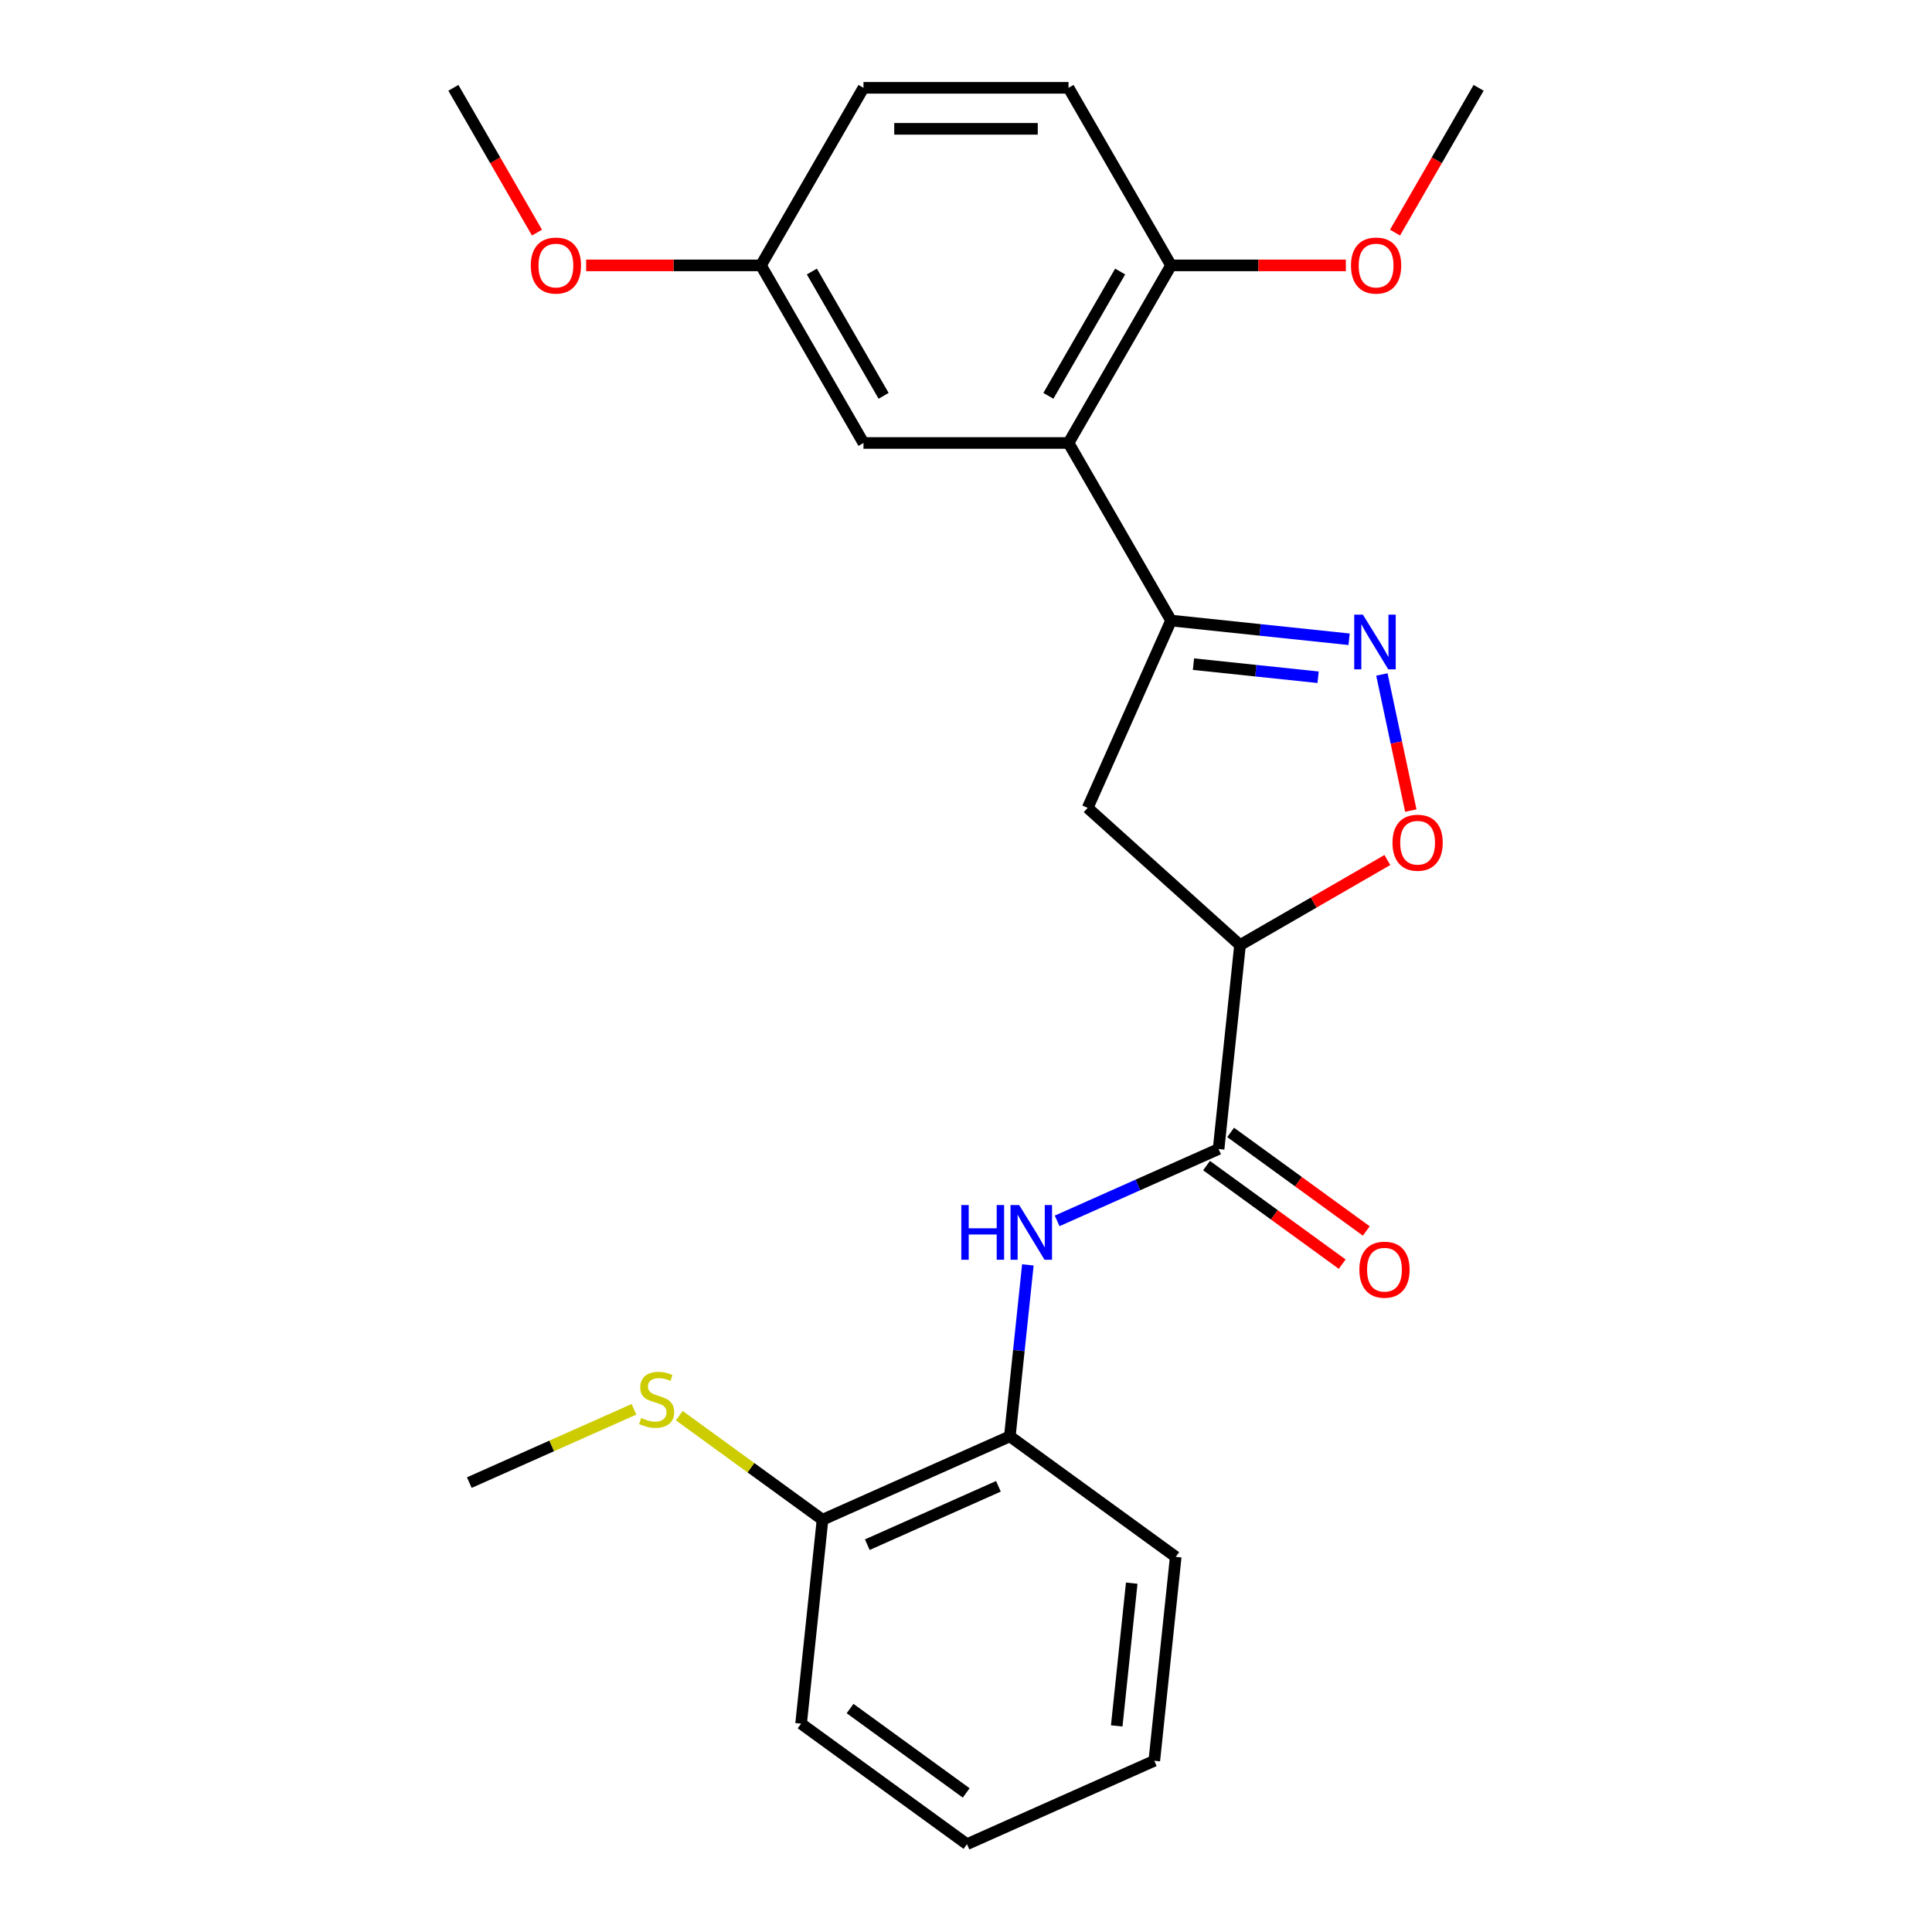 <?xml version='1.0' encoding='iso-8859-1'?>
<svg version='1.1' baseProfile='full'
              xmlns='http://www.w3.org/2000/svg'
                      xmlns:rdkit='http://www.rdkit.org/xml'
                      xmlns:xlink='http://www.w3.org/1999/xlink'
                  xml:space='preserve'
width='1000px' height='1000px' viewBox='0 0 1000 1000'>
<!-- END OF HEADER -->
<rect style='opacity:1.0;fill:#FFFFFF;stroke:none' width='1000' height='1000' x='0' y='0'> </rect>
<path class='bond-0' d='M 698.291,330.883 L 652.212,326.039' style='fill:none;fill-rule:evenodd;stroke:#0000FF;stroke-width:6px;stroke-linecap:butt;stroke-linejoin:miter;stroke-opacity:1' />
<path class='bond-0' d='M 652.212,326.039 L 606.133,321.196' style='fill:none;fill-rule:evenodd;stroke:#000000;stroke-width:6px;stroke-linecap:butt;stroke-linejoin:miter;stroke-opacity:1' />
<path class='bond-0' d='M 682.249,350.54 L 649.993,347.15' style='fill:none;fill-rule:evenodd;stroke:#0000FF;stroke-width:6px;stroke-linecap:butt;stroke-linejoin:miter;stroke-opacity:1' />
<path class='bond-0' d='M 649.993,347.15 L 617.738,343.76' style='fill:none;fill-rule:evenodd;stroke:#000000;stroke-width:6px;stroke-linecap:butt;stroke-linejoin:miter;stroke-opacity:1' />
<path class='bond-4' d='M 715.259,349.104 L 722.747,384.332' style='fill:none;fill-rule:evenodd;stroke:#0000FF;stroke-width:6px;stroke-linecap:butt;stroke-linejoin:miter;stroke-opacity:1' />
<path class='bond-4' d='M 722.747,384.332 L 730.235,419.56' style='fill:none;fill-rule:evenodd;stroke:#FF0000;stroke-width:6px;stroke-linecap:butt;stroke-linejoin:miter;stroke-opacity:1' />
<path class='bond-3' d='M 606.133,321.196 L 553.067,229.282' style='fill:none;fill-rule:evenodd;stroke:#000000;stroke-width:6px;stroke-linecap:butt;stroke-linejoin:miter;stroke-opacity:1' />
<path class='bond-5' d='M 606.133,321.196 L 562.965,418.154' style='fill:none;fill-rule:evenodd;stroke:#000000;stroke-width:6px;stroke-linecap:butt;stroke-linejoin:miter;stroke-opacity:1' />
<path class='bond-1' d='M 641.837,489.171 L 679.967,467.156' style='fill:none;fill-rule:evenodd;stroke:#000000;stroke-width:6px;stroke-linecap:butt;stroke-linejoin:miter;stroke-opacity:1' />
<path class='bond-1' d='M 679.967,467.156 L 718.098,445.142' style='fill:none;fill-rule:evenodd;stroke:#FF0000;stroke-width:6px;stroke-linecap:butt;stroke-linejoin:miter;stroke-opacity:1' />
<path class='bond-2' d='M 641.837,489.171 L 630.743,594.722' style='fill:none;fill-rule:evenodd;stroke:#000000;stroke-width:6px;stroke-linecap:butt;stroke-linejoin:miter;stroke-opacity:1' />
<path class='bond-25' d='M 641.837,489.171 L 562.965,418.154' style='fill:none;fill-rule:evenodd;stroke:#000000;stroke-width:6px;stroke-linecap:butt;stroke-linejoin:miter;stroke-opacity:1' />
<path class='bond-6' d='M 630.743,594.722 L 588.961,613.325' style='fill:none;fill-rule:evenodd;stroke:#000000;stroke-width:6px;stroke-linecap:butt;stroke-linejoin:miter;stroke-opacity:1' />
<path class='bond-6' d='M 588.961,613.325 L 547.179,631.927' style='fill:none;fill-rule:evenodd;stroke:#0000FF;stroke-width:6px;stroke-linecap:butt;stroke-linejoin:miter;stroke-opacity:1' />
<path class='bond-10' d='M 624.505,603.309 L 659.61,628.814' style='fill:none;fill-rule:evenodd;stroke:#000000;stroke-width:6px;stroke-linecap:butt;stroke-linejoin:miter;stroke-opacity:1' />
<path class='bond-10' d='M 659.61,628.814 L 694.715,654.319' style='fill:none;fill-rule:evenodd;stroke:#FF0000;stroke-width:6px;stroke-linecap:butt;stroke-linejoin:miter;stroke-opacity:1' />
<path class='bond-10' d='M 636.982,586.136 L 672.087,611.641' style='fill:none;fill-rule:evenodd;stroke:#000000;stroke-width:6px;stroke-linecap:butt;stroke-linejoin:miter;stroke-opacity:1' />
<path class='bond-10' d='M 672.087,611.641 L 707.192,637.147' style='fill:none;fill-rule:evenodd;stroke:#FF0000;stroke-width:6px;stroke-linecap:butt;stroke-linejoin:miter;stroke-opacity:1' />
<path class='bond-8' d='M 553.067,229.282 L 606.133,137.368' style='fill:none;fill-rule:evenodd;stroke:#000000;stroke-width:6px;stroke-linecap:butt;stroke-linejoin:miter;stroke-opacity:1' />
<path class='bond-8' d='M 542.644,204.882 L 579.79,140.542' style='fill:none;fill-rule:evenodd;stroke:#000000;stroke-width:6px;stroke-linecap:butt;stroke-linejoin:miter;stroke-opacity:1' />
<path class='bond-9' d='M 553.067,229.282 L 446.933,229.282' style='fill:none;fill-rule:evenodd;stroke:#000000;stroke-width:6px;stroke-linecap:butt;stroke-linejoin:miter;stroke-opacity:1' />
<path class='bond-7' d='M 532.019,654.704 L 527.355,699.073' style='fill:none;fill-rule:evenodd;stroke:#0000FF;stroke-width:6px;stroke-linecap:butt;stroke-linejoin:miter;stroke-opacity:1' />
<path class='bond-7' d='M 527.355,699.073 L 522.692,743.442' style='fill:none;fill-rule:evenodd;stroke:#000000;stroke-width:6px;stroke-linecap:butt;stroke-linejoin:miter;stroke-opacity:1' />
<path class='bond-11' d='M 522.692,743.442 L 425.734,786.61' style='fill:none;fill-rule:evenodd;stroke:#000000;stroke-width:6px;stroke-linecap:butt;stroke-linejoin:miter;stroke-opacity:1' />
<path class='bond-11' d='M 516.782,769.309 L 448.912,799.527' style='fill:none;fill-rule:evenodd;stroke:#000000;stroke-width:6px;stroke-linecap:butt;stroke-linejoin:miter;stroke-opacity:1' />
<path class='bond-18' d='M 522.692,743.442 L 608.555,805.826' style='fill:none;fill-rule:evenodd;stroke:#000000;stroke-width:6px;stroke-linecap:butt;stroke-linejoin:miter;stroke-opacity:1' />
<path class='bond-12' d='M 606.133,137.368 L 553.067,45.455' style='fill:none;fill-rule:evenodd;stroke:#000000;stroke-width:6px;stroke-linecap:butt;stroke-linejoin:miter;stroke-opacity:1' />
<path class='bond-16' d='M 606.133,137.368 L 651.373,137.368' style='fill:none;fill-rule:evenodd;stroke:#000000;stroke-width:6px;stroke-linecap:butt;stroke-linejoin:miter;stroke-opacity:1' />
<path class='bond-16' d='M 651.373,137.368 L 696.613,137.368' style='fill:none;fill-rule:evenodd;stroke:#FF0000;stroke-width:6px;stroke-linecap:butt;stroke-linejoin:miter;stroke-opacity:1' />
<path class='bond-13' d='M 446.933,229.282 L 393.867,137.368' style='fill:none;fill-rule:evenodd;stroke:#000000;stroke-width:6px;stroke-linecap:butt;stroke-linejoin:miter;stroke-opacity:1' />
<path class='bond-13' d='M 457.356,204.882 L 420.21,140.542' style='fill:none;fill-rule:evenodd;stroke:#000000;stroke-width:6px;stroke-linecap:butt;stroke-linejoin:miter;stroke-opacity:1' />
<path class='bond-14' d='M 425.734,786.61 L 388.669,759.681' style='fill:none;fill-rule:evenodd;stroke:#000000;stroke-width:6px;stroke-linecap:butt;stroke-linejoin:miter;stroke-opacity:1' />
<path class='bond-14' d='M 388.669,759.681 L 351.604,732.752' style='fill:none;fill-rule:evenodd;stroke:#CCCC00;stroke-width:6px;stroke-linecap:butt;stroke-linejoin:miter;stroke-opacity:1' />
<path class='bond-19' d='M 425.734,786.61 L 414.641,892.162' style='fill:none;fill-rule:evenodd;stroke:#000000;stroke-width:6px;stroke-linecap:butt;stroke-linejoin:miter;stroke-opacity:1' />
<path class='bond-26' d='M 553.067,45.455 L 446.933,45.455' style='fill:none;fill-rule:evenodd;stroke:#000000;stroke-width:6px;stroke-linecap:butt;stroke-linejoin:miter;stroke-opacity:1' />
<path class='bond-26' d='M 537.147,66.681 L 462.853,66.681' style='fill:none;fill-rule:evenodd;stroke:#000000;stroke-width:6px;stroke-linecap:butt;stroke-linejoin:miter;stroke-opacity:1' />
<path class='bond-15' d='M 393.867,137.368 L 446.933,45.455' style='fill:none;fill-rule:evenodd;stroke:#000000;stroke-width:6px;stroke-linecap:butt;stroke-linejoin:miter;stroke-opacity:1' />
<path class='bond-17' d='M 393.867,137.368 L 348.627,137.368' style='fill:none;fill-rule:evenodd;stroke:#000000;stroke-width:6px;stroke-linecap:butt;stroke-linejoin:miter;stroke-opacity:1' />
<path class='bond-17' d='M 348.627,137.368 L 303.387,137.368' style='fill:none;fill-rule:evenodd;stroke:#FF0000;stroke-width:6px;stroke-linecap:butt;stroke-linejoin:miter;stroke-opacity:1' />
<path class='bond-20' d='M 328.138,729.451 L 285.526,748.423' style='fill:none;fill-rule:evenodd;stroke:#CCCC00;stroke-width:6px;stroke-linecap:butt;stroke-linejoin:miter;stroke-opacity:1' />
<path class='bond-20' d='M 285.526,748.423 L 242.914,767.395' style='fill:none;fill-rule:evenodd;stroke:#000000;stroke-width:6px;stroke-linecap:butt;stroke-linejoin:miter;stroke-opacity:1' />
<path class='bond-21' d='M 722.066,120.395 L 743.699,82.925' style='fill:none;fill-rule:evenodd;stroke:#FF0000;stroke-width:6px;stroke-linecap:butt;stroke-linejoin:miter;stroke-opacity:1' />
<path class='bond-21' d='M 743.699,82.925 L 765.333,45.455' style='fill:none;fill-rule:evenodd;stroke:#000000;stroke-width:6px;stroke-linecap:butt;stroke-linejoin:miter;stroke-opacity:1' />
<path class='bond-22' d='M 277.934,120.395 L 256.301,82.925' style='fill:none;fill-rule:evenodd;stroke:#FF0000;stroke-width:6px;stroke-linecap:butt;stroke-linejoin:miter;stroke-opacity:1' />
<path class='bond-22' d='M 256.301,82.925 L 234.667,45.455' style='fill:none;fill-rule:evenodd;stroke:#000000;stroke-width:6px;stroke-linecap:butt;stroke-linejoin:miter;stroke-opacity:1' />
<path class='bond-23' d='M 608.555,805.826 L 597.461,911.377' style='fill:none;fill-rule:evenodd;stroke:#000000;stroke-width:6px;stroke-linecap:butt;stroke-linejoin:miter;stroke-opacity:1' />
<path class='bond-23' d='M 585.781,819.44 L 578.015,893.326' style='fill:none;fill-rule:evenodd;stroke:#000000;stroke-width:6px;stroke-linecap:butt;stroke-linejoin:miter;stroke-opacity:1' />
<path class='bond-27' d='M 414.641,892.162 L 500.504,954.545' style='fill:none;fill-rule:evenodd;stroke:#000000;stroke-width:6px;stroke-linecap:butt;stroke-linejoin:miter;stroke-opacity:1' />
<path class='bond-27' d='M 439.997,884.347 L 500.101,928.015' style='fill:none;fill-rule:evenodd;stroke:#000000;stroke-width:6px;stroke-linecap:butt;stroke-linejoin:miter;stroke-opacity:1' />
<path class='bond-24' d='M 597.461,911.377 L 500.504,954.545' style='fill:none;fill-rule:evenodd;stroke:#000000;stroke-width:6px;stroke-linecap:butt;stroke-linejoin:miter;stroke-opacity:1' />
<path  class='atom-0' d='M 705.425 318.13
L 714.705 333.13
Q 715.625 334.61, 717.105 337.29
Q 718.585 339.97, 718.665 340.13
L 718.665 318.13
L 722.425 318.13
L 722.425 346.45
L 718.545 346.45
L 708.585 330.05
Q 707.425 328.13, 706.185 325.93
Q 704.985 323.73, 704.625 323.05
L 704.625 346.45
L 700.945 346.45
L 700.945 318.13
L 705.425 318.13
' fill='#0000FF'/>
<path  class='atom-5' d='M 720.751 436.184
Q 720.751 429.384, 724.111 425.584
Q 727.471 421.784, 733.751 421.784
Q 740.031 421.784, 743.391 425.584
Q 746.751 429.384, 746.751 436.184
Q 746.751 443.064, 743.351 446.984
Q 739.951 450.864, 733.751 450.864
Q 727.511 450.864, 724.111 446.984
Q 720.751 443.104, 720.751 436.184
M 733.751 447.664
Q 738.071 447.664, 740.391 444.784
Q 742.751 441.864, 742.751 436.184
Q 742.751 430.624, 740.391 427.824
Q 738.071 424.984, 733.751 424.984
Q 729.431 424.984, 727.071 427.784
Q 724.751 430.584, 724.751 436.184
Q 724.751 441.904, 727.071 444.784
Q 729.431 447.664, 733.751 447.664
' fill='#FF0000'/>
<path  class='atom-7' d='M 497.566 623.73
L 501.406 623.73
L 501.406 635.77
L 515.886 635.77
L 515.886 623.73
L 519.726 623.73
L 519.726 652.05
L 515.886 652.05
L 515.886 638.97
L 501.406 638.97
L 501.406 652.05
L 497.566 652.05
L 497.566 623.73
' fill='#0000FF'/>
<path  class='atom-7' d='M 527.526 623.73
L 536.806 638.73
Q 537.726 640.21, 539.206 642.89
Q 540.686 645.57, 540.766 645.73
L 540.766 623.73
L 544.526 623.73
L 544.526 652.05
L 540.646 652.05
L 530.686 635.65
Q 529.526 633.73, 528.286 631.53
Q 527.086 629.33, 526.726 628.65
L 526.726 652.05
L 523.046 652.05
L 523.046 623.73
L 527.526 623.73
' fill='#0000FF'/>
<path  class='atom-11' d='M 703.607 657.186
Q 703.607 650.386, 706.967 646.586
Q 710.327 642.786, 716.607 642.786
Q 722.887 642.786, 726.247 646.586
Q 729.607 650.386, 729.607 657.186
Q 729.607 664.066, 726.207 667.986
Q 722.807 671.866, 716.607 671.866
Q 710.367 671.866, 706.967 667.986
Q 703.607 664.106, 703.607 657.186
M 716.607 668.666
Q 720.927 668.666, 723.247 665.786
Q 725.607 662.866, 725.607 657.186
Q 725.607 651.626, 723.247 648.826
Q 720.927 645.986, 716.607 645.986
Q 712.287 645.986, 709.927 648.786
Q 707.607 651.586, 707.607 657.186
Q 707.607 662.906, 709.927 665.786
Q 712.287 668.666, 716.607 668.666
' fill='#FF0000'/>
<path  class='atom-15' d='M 331.871 733.947
Q 332.191 734.067, 333.511 734.627
Q 334.831 735.187, 336.271 735.547
Q 337.751 735.867, 339.191 735.867
Q 341.871 735.867, 343.431 734.587
Q 344.991 733.267, 344.991 730.987
Q 344.991 729.427, 344.191 728.467
Q 343.431 727.507, 342.231 726.987
Q 341.031 726.467, 339.031 725.867
Q 336.511 725.107, 334.991 724.387
Q 333.511 723.667, 332.431 722.147
Q 331.391 720.627, 331.391 718.067
Q 331.391 714.507, 333.791 712.307
Q 336.231 710.107, 341.031 710.107
Q 344.311 710.107, 348.031 711.667
L 347.111 714.747
Q 343.711 713.347, 341.151 713.347
Q 338.391 713.347, 336.871 714.507
Q 335.351 715.627, 335.391 717.587
Q 335.391 719.107, 336.151 720.027
Q 336.951 720.947, 338.071 721.467
Q 339.231 721.987, 341.151 722.587
Q 343.711 723.387, 345.231 724.187
Q 346.751 724.987, 347.831 726.627
Q 348.951 728.227, 348.951 730.987
Q 348.951 734.907, 346.311 737.027
Q 343.711 739.107, 339.351 739.107
Q 336.831 739.107, 334.911 738.547
Q 333.031 738.027, 330.791 737.107
L 331.871 733.947
' fill='#CCCC00'/>
<path  class='atom-17' d='M 699.266 137.448
Q 699.266 130.648, 702.626 126.848
Q 705.986 123.048, 712.266 123.048
Q 718.546 123.048, 721.906 126.848
Q 725.266 130.648, 725.266 137.448
Q 725.266 144.328, 721.866 148.248
Q 718.466 152.128, 712.266 152.128
Q 706.026 152.128, 702.626 148.248
Q 699.266 144.368, 699.266 137.448
M 712.266 148.928
Q 716.586 148.928, 718.906 146.048
Q 721.266 143.128, 721.266 137.448
Q 721.266 131.888, 718.906 129.088
Q 716.586 126.248, 712.266 126.248
Q 707.946 126.248, 705.586 129.048
Q 703.266 131.848, 703.266 137.448
Q 703.266 143.168, 705.586 146.048
Q 707.946 148.928, 712.266 148.928
' fill='#FF0000'/>
<path  class='atom-18' d='M 274.734 137.448
Q 274.734 130.648, 278.094 126.848
Q 281.454 123.048, 287.734 123.048
Q 294.014 123.048, 297.374 126.848
Q 300.734 130.648, 300.734 137.448
Q 300.734 144.328, 297.334 148.248
Q 293.934 152.128, 287.734 152.128
Q 281.494 152.128, 278.094 148.248
Q 274.734 144.368, 274.734 137.448
M 287.734 148.928
Q 292.054 148.928, 294.374 146.048
Q 296.734 143.128, 296.734 137.448
Q 296.734 131.888, 294.374 129.088
Q 292.054 126.248, 287.734 126.248
Q 283.414 126.248, 281.054 129.048
Q 278.734 131.848, 278.734 137.448
Q 278.734 143.168, 281.054 146.048
Q 283.414 148.928, 287.734 148.928
' fill='#FF0000'/>
</svg>
